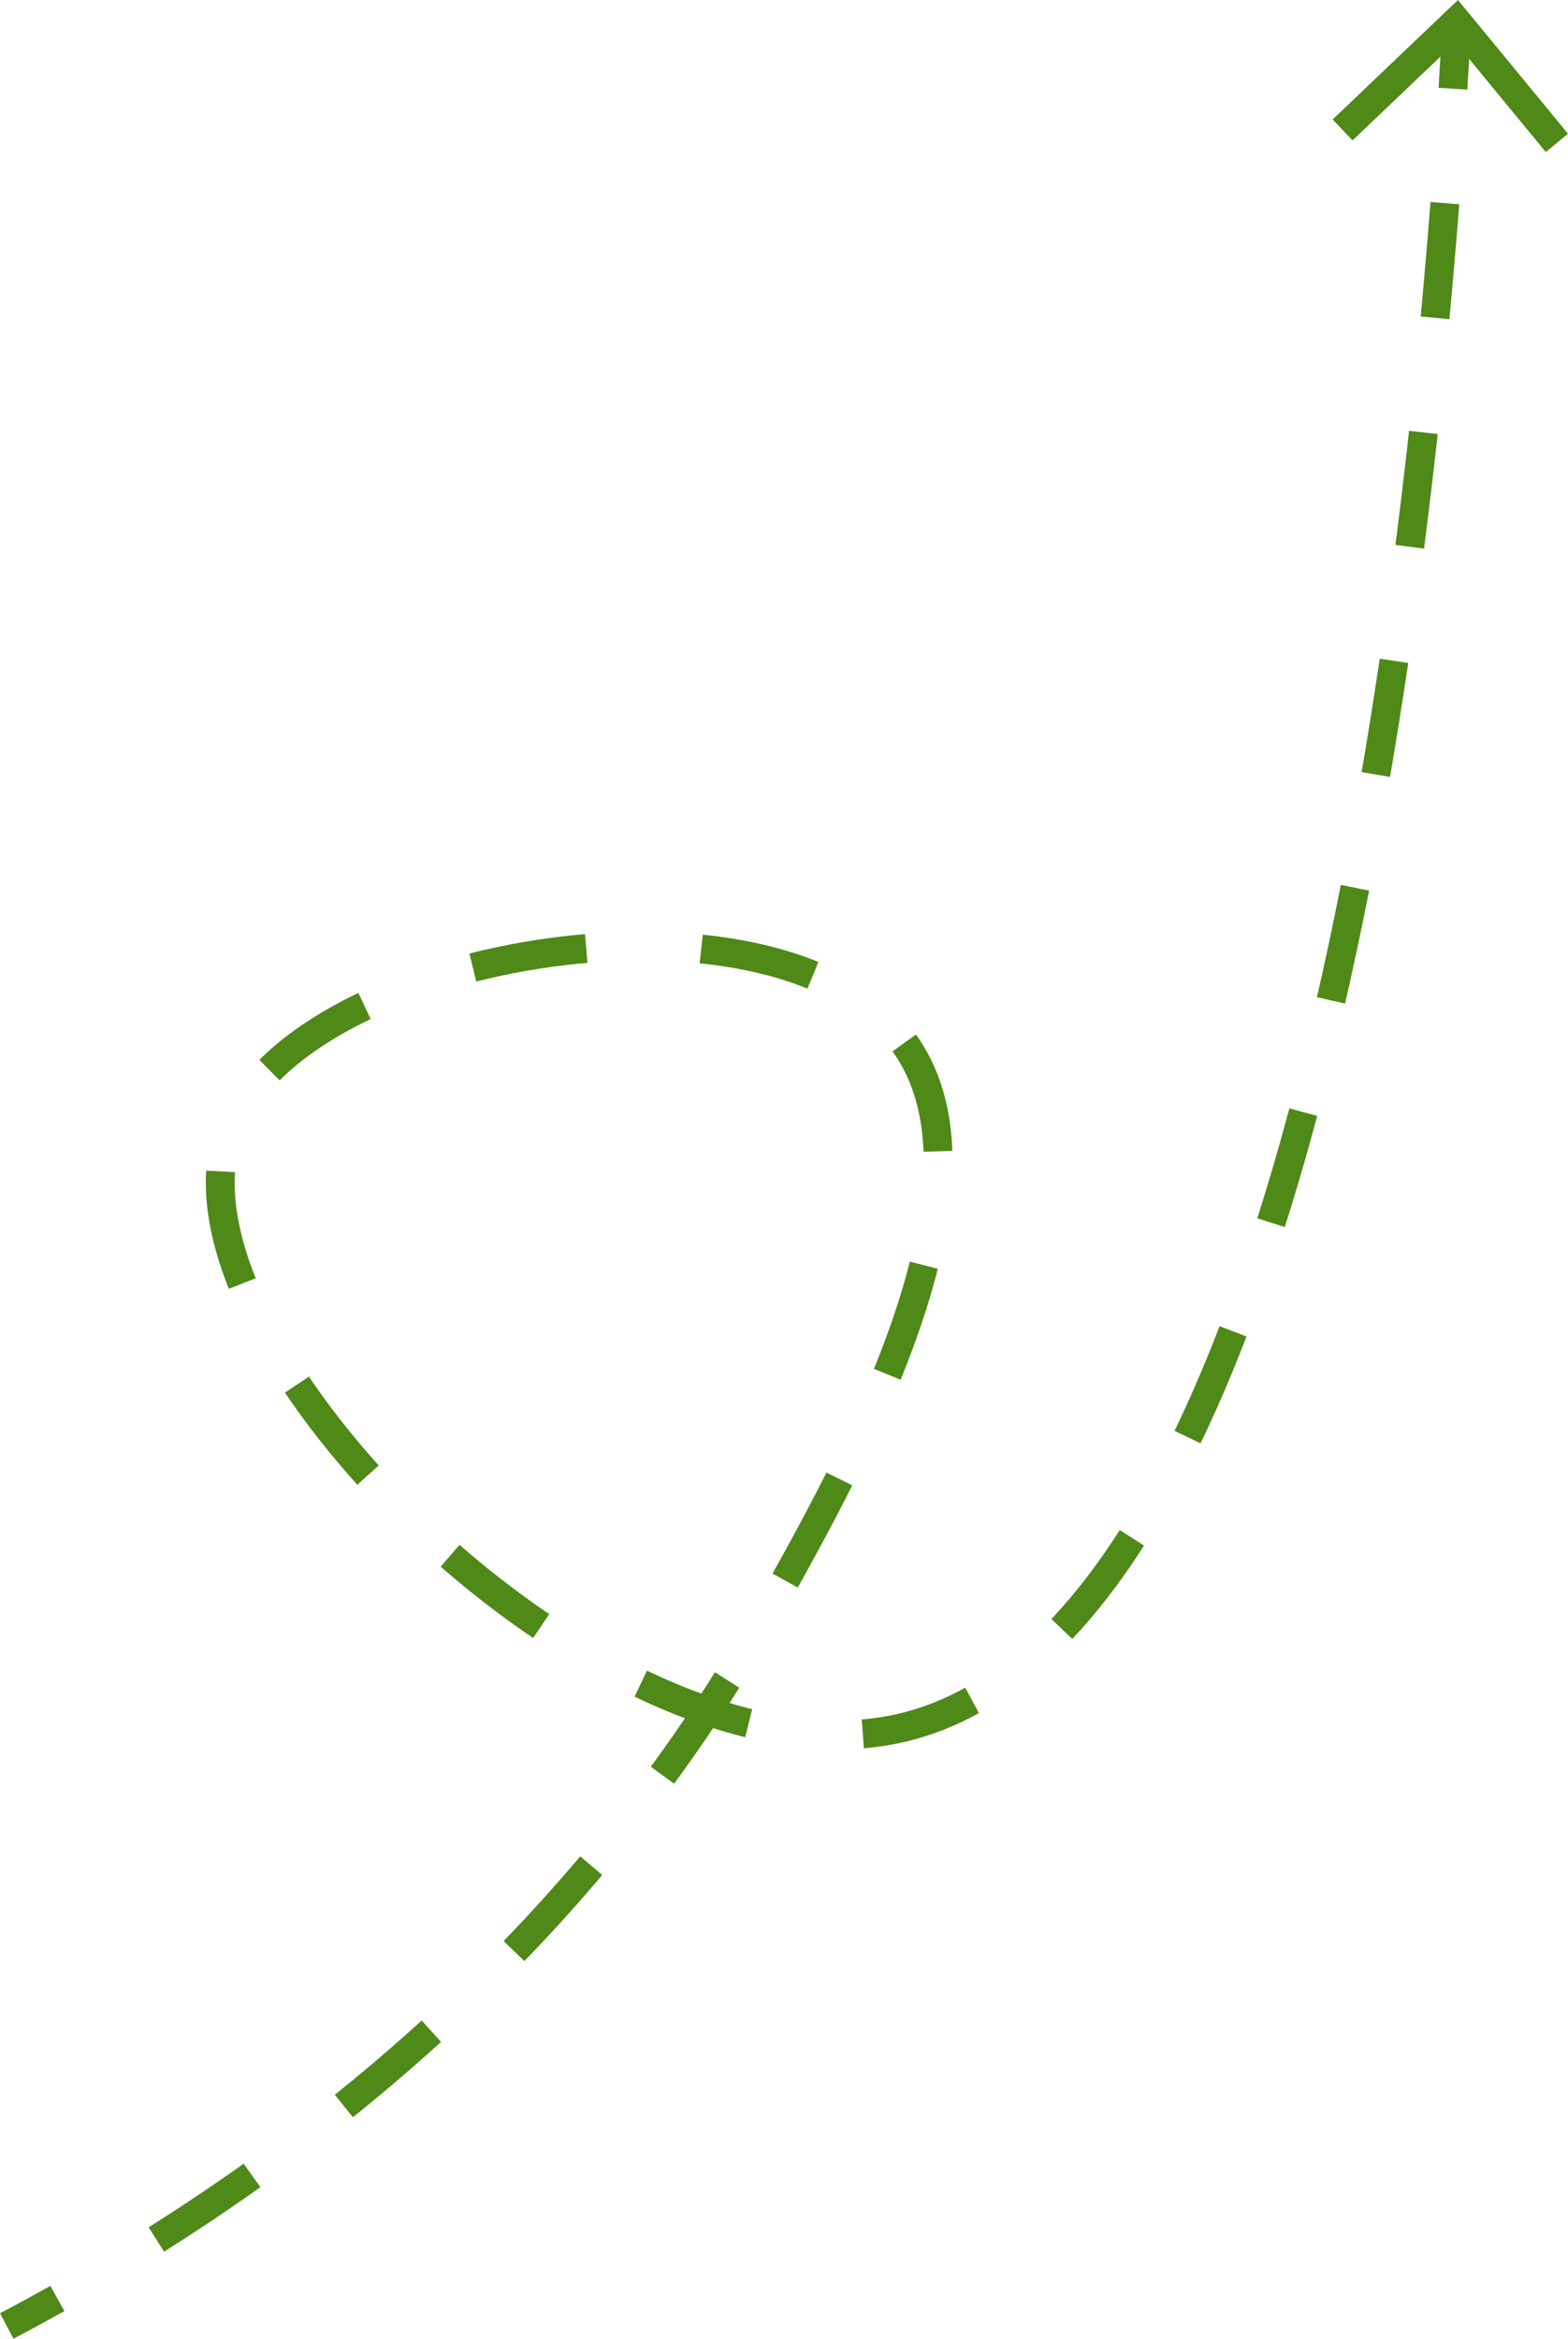 <svg xmlns="http://www.w3.org/2000/svg" id="Layer_1" data-name="Layer 1" viewBox="0 0 163.15 243.33"><defs><style>.cls-1,.cls-2{fill:none;stroke:#4f8918;stroke-miterlimit:10;stroke-width:3px;}.cls-2{stroke-dasharray:11.98 11.98;}.cls-3{fill:#4f8918;}</style></defs><path class="cls-1" d="M.7,242c1.79-.94,3.55-1.9,5.27-2.86"></path><path class="cls-2" d="M16.27,233c36.3-22.88,54.49-49.13,63.43-65s25.47-45.29,14-60C80,90.43,30.12,99,23.7,118c-7.34,21.73,38.5,67.76,69,62,43-8.13,54.88-119.18,58.08-164.8"></path><path class="cls-1" d="M151.18,9.23c.14-2.25.25-4.25.35-6"></path><polygon class="cls-3" points="163.15 13.91 160.84 15.82 151.44 4.4 140.73 14.61 138.66 12.43 151.7 0 163.15 13.91"></polygon></svg>